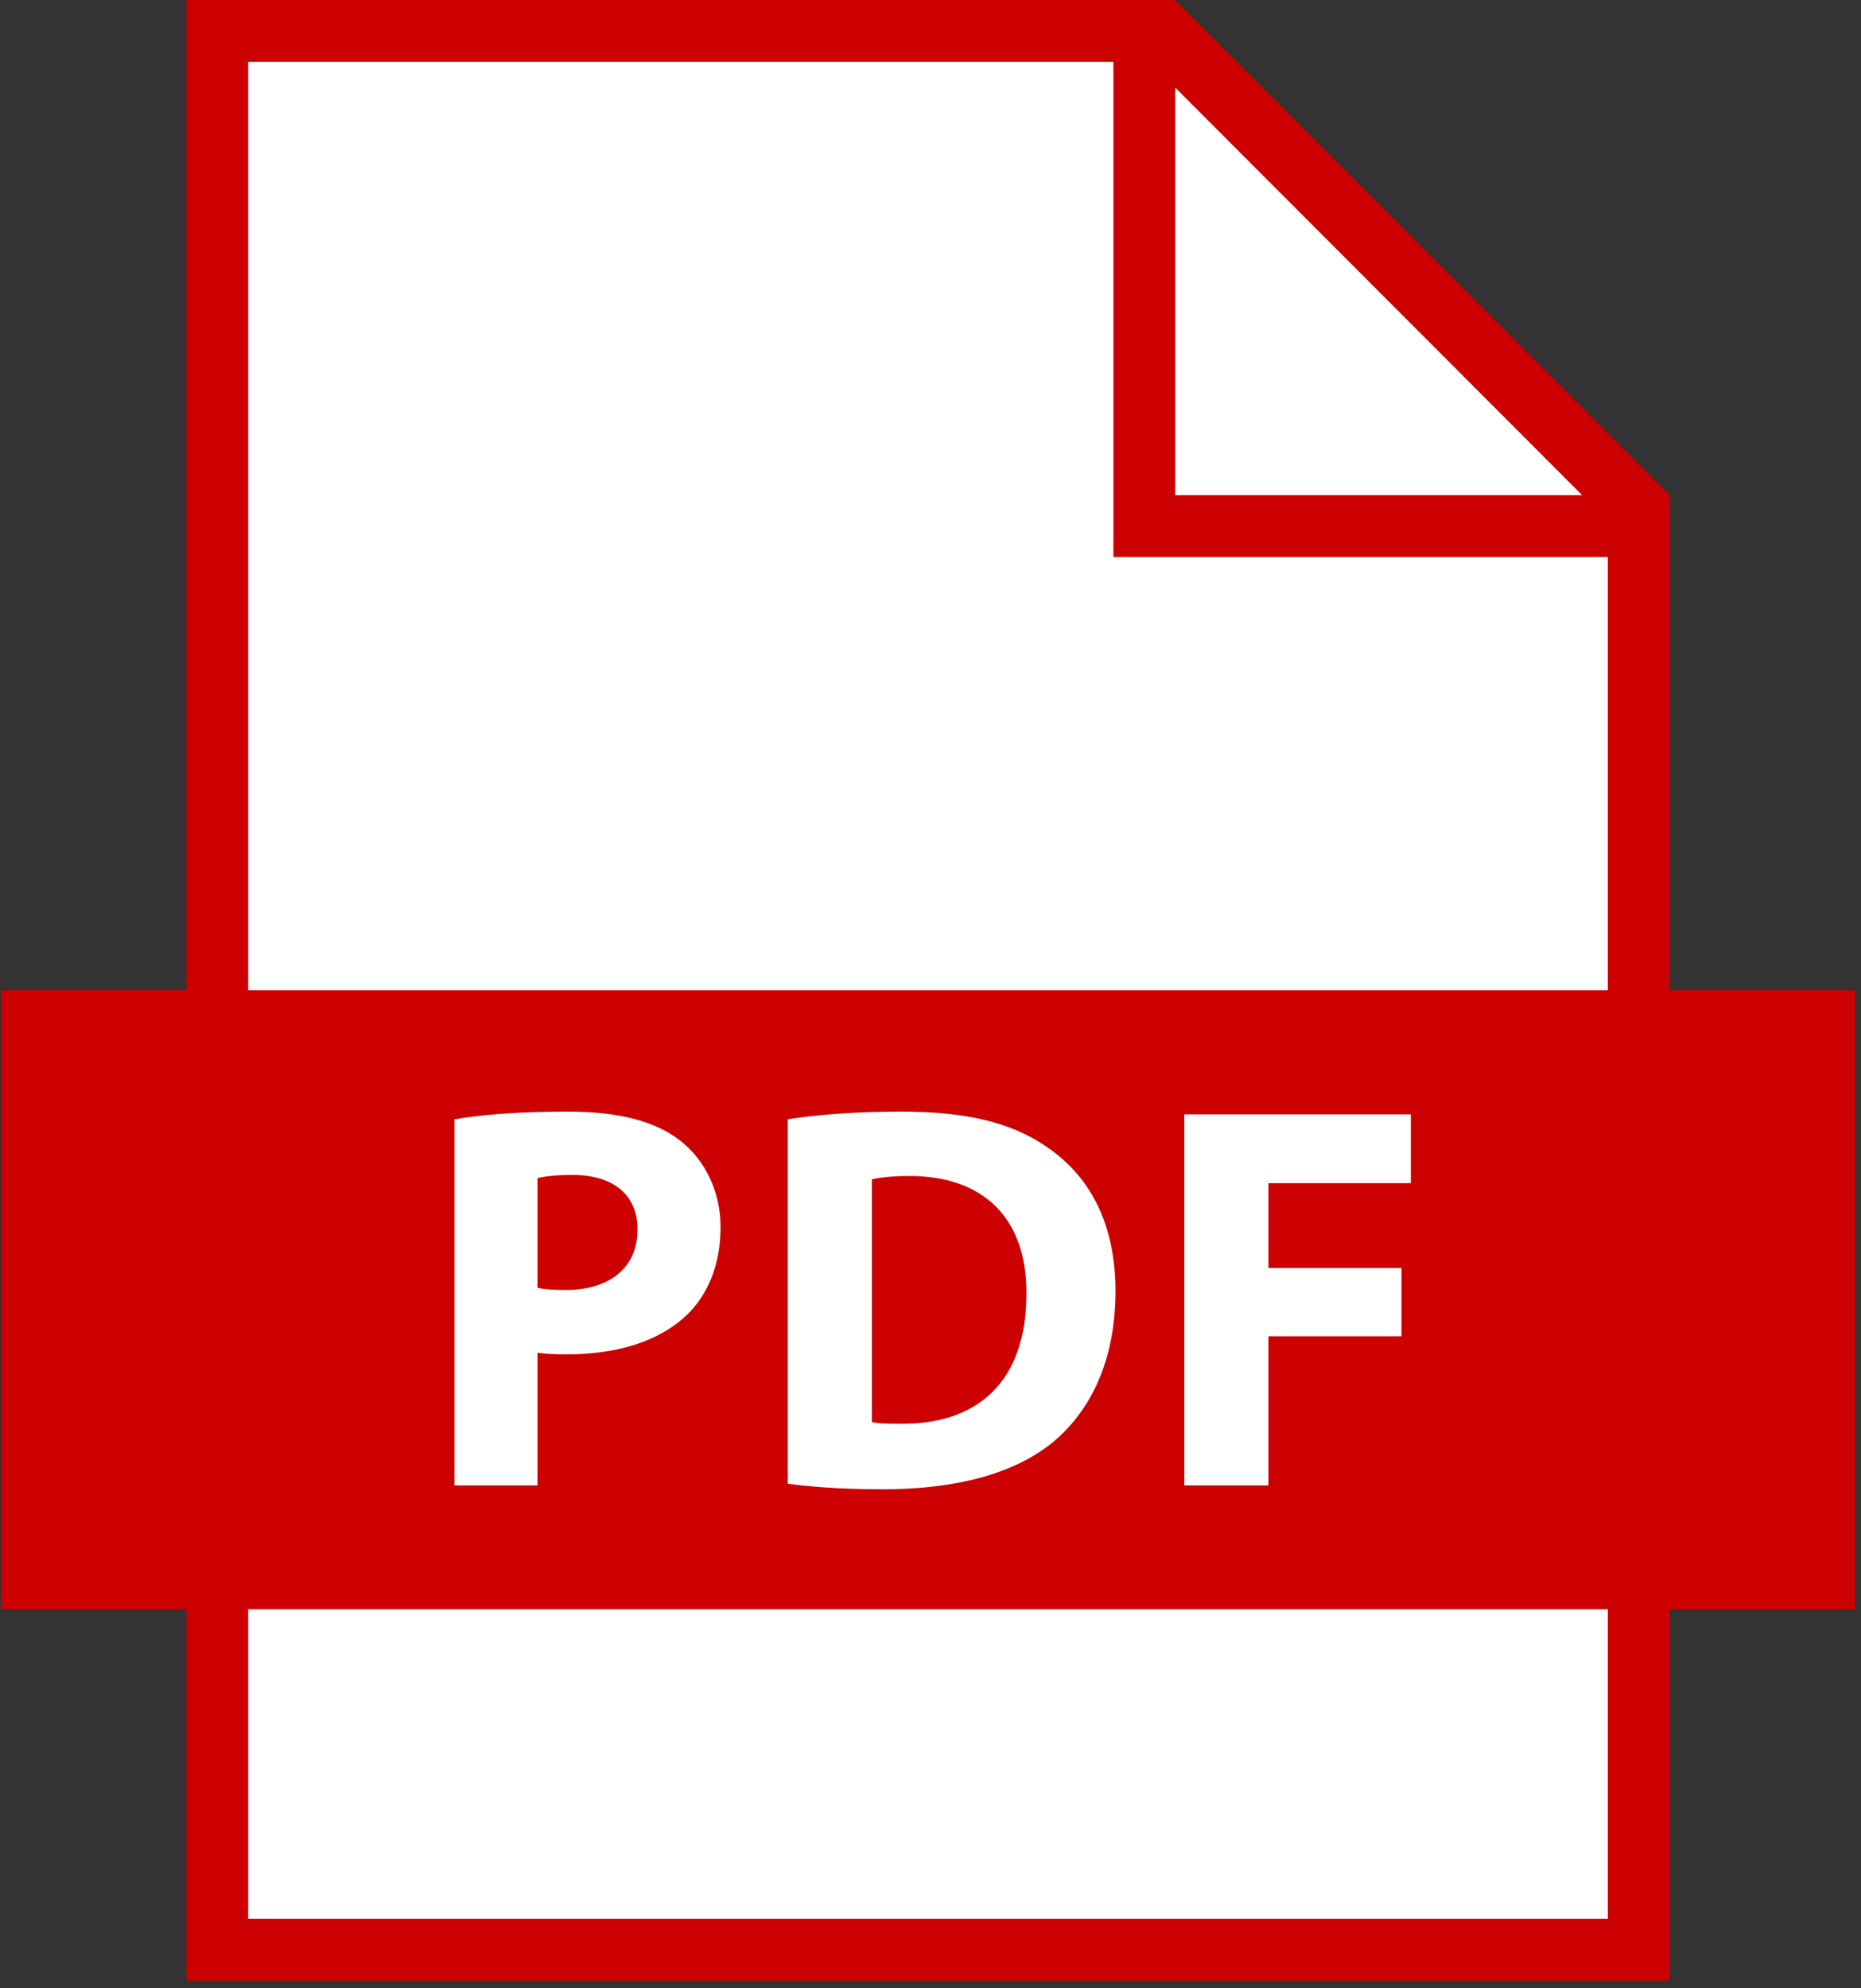 <svg xmlns="http://www.w3.org/2000/svg" xmlns:xlink="http://www.w3.org/1999/xlink" width="250" zoomAndPan="magnify" viewBox="0 0 187.5 200.25" height="267" preserveAspectRatio="xMidYMid meet" version="1.0"><rect x="0" y="0" width="187.5" height="200.25" fill="#333333" stroke="none"/><defs><clipPath id="d53adbd827"><path d="M 0.102 0 L 186.902 0 L 186.902 199.504 L 0.102 199.504 Z M 0.102 0 " clip-rule="nonzero"/></clipPath></defs><g clip-path="url(#d53adbd827)"><path fill="#cc0000" d="M 186.898 99.75 L 168.219 99.75 L 168.219 49.875 L 118.406 0 L 18.785 0 L 18.785 99.75 L 0.105 99.75 L 0.105 162.098 L 18.785 162.098 L 18.785 199.504 L 168.219 199.504 L 168.219 162.098 L 186.898 162.098 L 186.898 99.75 " fill-opacity="1" fill-rule="nonzero"/></g><path fill="#ffffff" d="M 25.004 193.27 L 161.988 193.27 L 161.988 162.098 L 25.004 162.098 Z M 118.406 8.824 L 118.406 49.875 L 159.402 49.875 Z M 112.18 56.109 L 112.18 6.234 L 25.004 6.234 L 25.004 99.75 L 161.988 99.75 L 161.988 56.109 Z M 112.387 130.051 C 112.387 123.449 109.949 118.848 106.07 115.961 C 102.469 113.242 97.875 111.969 90.781 111.969 C 86.52 111.969 82.477 112.25 79.371 112.746 L 79.371 149.457 C 81.48 149.738 84.582 150.016 88.953 150.016 C 96.27 150.016 102.25 148.461 106.18 145.188 C 109.785 142.137 112.387 137.203 112.387 130.051 Z M 90.781 143.418 C 89.73 143.418 88.57 143.418 87.844 143.25 L 87.844 118.789 C 88.57 118.625 89.785 118.457 91.672 118.457 C 98.926 118.457 103.469 122.562 103.41 130.328 C 103.41 139.254 98.426 143.473 90.781 143.418 Z M 57.035 136.426 C 62.023 136.426 66.285 135.207 69.164 132.488 C 71.383 130.383 72.598 127.277 72.598 123.613 C 72.598 119.957 70.992 116.852 68.613 114.961 C 66.121 112.965 62.406 111.969 57.203 111.969 C 52.051 111.969 48.398 112.305 45.785 112.746 L 45.785 149.629 L 54.152 149.629 L 54.152 136.262 C 54.934 136.375 55.922 136.426 57.035 136.426 Z M 54.152 118.68 C 54.762 118.512 55.922 118.348 57.645 118.348 C 61.852 118.348 64.234 120.398 64.234 123.836 C 64.234 127.664 61.465 129.938 56.98 129.938 C 55.758 129.938 54.871 129.883 54.152 129.715 Z M 142.145 119.18 L 142.145 112.25 L 119.324 112.25 L 119.324 149.629 L 127.801 149.629 L 127.801 134.598 L 141.203 134.598 L 141.203 127.719 L 127.801 127.719 L 127.801 119.18 L 142.145 119.18 " fill-opacity="1" fill-rule="nonzero"/></svg>
